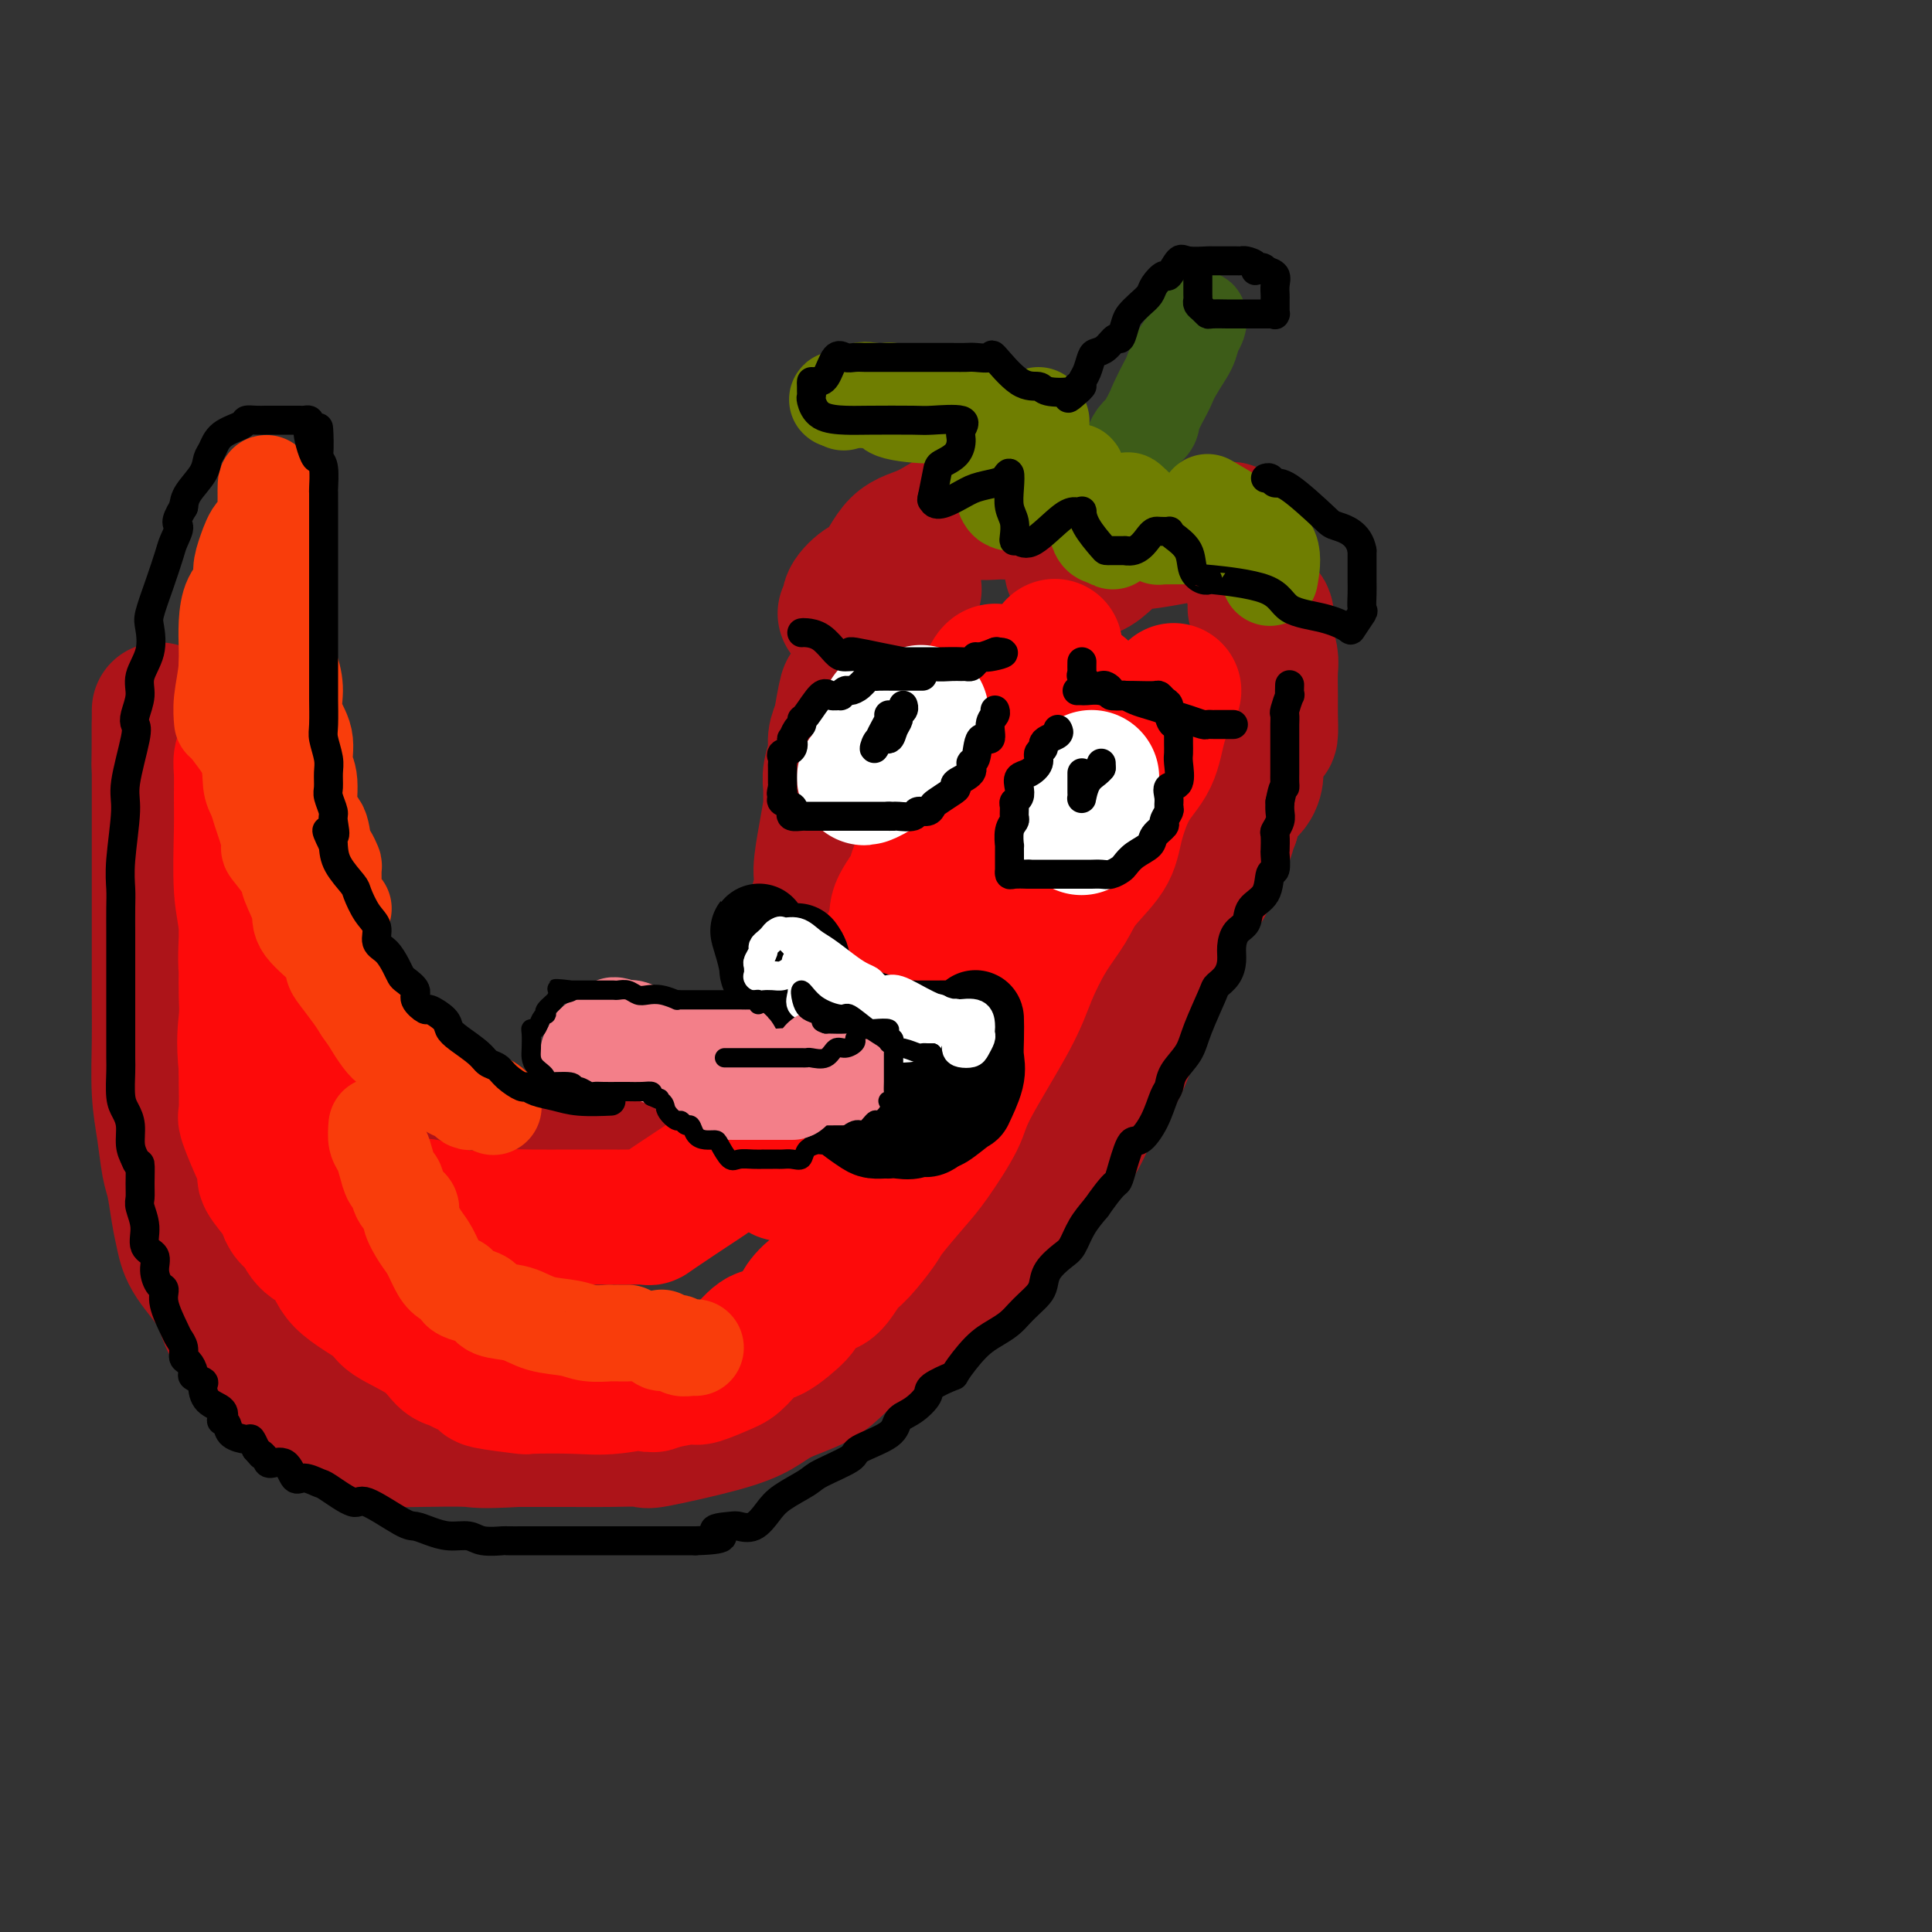 <svg viewBox='0 0 400 400' version='1.1' xmlns='http://www.w3.org/2000/svg' xmlns:xlink='http://www.w3.org/1999/xlink'><rect x="0" y="0" width="400" height="400" fill="#333333" stroke="none"/><g fill='none' stroke='rgb(173,20,25)' stroke-width='28' stroke-linecap='round' stroke-linejoin='round'><path d='M175,127c0.496,-0.283 0.991,-0.566 1,-1c0.009,-0.434 -0.469,-1.020 0,-2c0.469,-0.980 1.883,-2.355 3,-3c1.117,-0.645 1.935,-0.561 3,-2c1.065,-1.439 2.375,-4.400 4,-6c1.625,-1.600 3.563,-1.840 6,-3c2.437,-1.160 5.373,-3.239 7,-4c1.627,-0.761 1.944,-0.205 3,0c1.056,0.205 2.850,0.058 4,0c1.150,-0.058 1.657,-0.028 3,0c1.343,0.028 3.521,0.053 5,0c1.479,-0.053 2.260,-0.186 3,0c0.740,0.186 1.438,0.689 2,1c0.562,0.311 0.987,0.431 1,1c0.013,0.569 -0.386,1.589 0,3c0.386,1.411 1.556,3.215 2,4c0.444,0.785 0.160,0.551 0,1c-0.160,0.449 -0.197,1.583 0,2c0.197,0.417 0.628,0.119 1,0c0.372,-0.119 0.686,-0.060 1,0'/><path d='M224,118c2.417,1.040 4.960,-2.361 7,-4c2.040,-1.639 3.578,-1.514 7,-2c3.422,-0.486 8.728,-1.581 11,-2c2.272,-0.419 1.512,-0.163 2,0c0.488,0.163 2.226,0.232 3,0c0.774,-0.232 0.584,-0.766 1,0c0.416,0.766 1.436,2.831 2,4c0.564,1.169 0.671,1.441 1,2c0.329,0.559 0.880,1.405 1,2c0.120,0.595 -0.192,0.940 0,2c0.192,1.060 0.888,2.834 1,4c0.112,1.166 -0.358,1.723 0,2c0.358,0.277 1.546,0.274 2,1c0.454,0.726 0.174,2.182 0,3c-0.174,0.818 -0.243,0.997 0,2c0.243,1.003 0.798,2.830 1,4c0.202,1.170 0.052,1.682 0,3c-0.052,1.318 -0.008,3.443 0,5c0.008,1.557 -0.022,2.548 0,4c0.022,1.452 0.096,3.365 0,4c-0.096,0.635 -0.362,-0.007 -1,1c-0.638,1.007 -1.649,3.665 -2,5c-0.351,1.335 -0.043,1.348 0,2c0.043,0.652 -0.181,1.945 -1,3c-0.819,1.055 -2.234,1.873 -3,3c-0.766,1.127 -0.883,2.564 -1,4'/><path d='M255,170c-1.304,3.092 -0.564,1.822 -1,3c-0.436,1.178 -2.047,4.802 -3,7c-0.953,2.198 -1.246,2.968 -2,4c-0.754,1.032 -1.969,2.324 -3,4c-1.031,1.676 -1.879,3.734 -3,6c-1.121,2.266 -2.514,4.740 -4,8c-1.486,3.260 -3.063,7.307 -4,10c-0.937,2.693 -1.233,4.034 -2,6c-0.767,1.966 -2.004,4.557 -3,6c-0.996,1.443 -1.752,1.737 -3,4c-1.248,2.263 -2.990,6.494 -4,8c-1.010,1.506 -1.288,0.286 -2,1c-0.712,0.714 -1.857,3.361 -3,5c-1.143,1.639 -2.283,2.269 -4,4c-1.717,1.731 -4.009,4.562 -6,7c-1.991,2.438 -3.679,4.482 -6,7c-2.321,2.518 -5.275,5.509 -7,7c-1.725,1.491 -2.223,1.480 -4,3c-1.777,1.520 -4.835,4.570 -7,6c-2.165,1.430 -3.438,1.240 -5,2c-1.562,0.760 -3.413,2.471 -5,4c-1.587,1.529 -2.910,2.876 -5,4c-2.090,1.124 -4.947,2.024 -7,3c-2.053,0.976 -3.303,2.027 -5,3c-1.697,0.973 -3.842,1.868 -8,3c-4.158,1.132 -10.330,2.499 -13,3c-2.670,0.501 -1.839,0.134 -3,0c-1.161,-0.134 -4.312,-0.036 -7,0c-2.688,0.036 -4.911,0.010 -8,0c-3.089,-0.010 -7.045,-0.005 -11,0'/><path d='M107,298c-8.225,0.465 -7.788,0.128 -10,0c-2.212,-0.128 -7.074,-0.048 -10,0c-2.926,0.048 -3.917,0.062 -5,0c-1.083,-0.062 -2.259,-0.202 -3,0c-0.741,0.202 -1.046,0.746 -3,0c-1.954,-0.746 -5.556,-2.781 -7,-4c-1.444,-1.219 -0.730,-1.622 -2,-3c-1.270,-1.378 -4.525,-3.731 -6,-5c-1.475,-1.269 -1.169,-1.455 -2,-2c-0.831,-0.545 -2.800,-1.450 -5,-3c-2.200,-1.550 -4.631,-3.746 -6,-6c-1.369,-2.254 -1.676,-4.568 -3,-7c-1.324,-2.432 -3.664,-4.983 -5,-7c-1.336,-2.017 -1.667,-3.500 -2,-5c-0.333,-1.500 -0.667,-3.019 -1,-5c-0.333,-1.981 -0.664,-4.426 -1,-6c-0.336,-1.574 -0.679,-2.276 -1,-4c-0.321,-1.724 -0.622,-4.468 -1,-7c-0.378,-2.532 -0.833,-4.851 -1,-8c-0.167,-3.149 -0.045,-7.126 0,-10c0.045,-2.874 0.012,-4.645 0,-10c-0.012,-5.355 -0.003,-14.296 0,-18c0.003,-3.704 0.001,-2.172 0,-5c-0.001,-2.828 -0.000,-10.017 0,-15c0.000,-4.983 0.000,-7.761 0,-10c-0.000,-2.239 -0.000,-3.940 0,-5c0.000,-1.060 0.000,-1.478 0,-2c-0.000,-0.522 -0.000,-1.149 0,-1c0.000,0.149 0.000,1.075 0,2'/><path d='M33,152c0.009,-10.921 0.031,-1.224 0,3c-0.031,4.224 -0.116,2.973 0,4c0.116,1.027 0.431,4.330 1,7c0.569,2.670 1.391,4.707 2,7c0.609,2.293 1.003,4.842 2,7c0.997,2.158 2.596,3.925 4,6c1.404,2.075 2.614,4.458 3,6c0.386,1.542 -0.053,2.244 1,4c1.053,1.756 3.598,4.567 5,6c1.402,1.433 1.661,1.488 2,2c0.339,0.512 0.759,1.481 2,3c1.241,1.519 3.303,3.588 5,5c1.697,1.412 3.029,2.166 4,3c0.971,0.834 1.580,1.748 3,3c1.420,1.252 3.653,2.842 5,4c1.347,1.158 1.810,1.883 4,3c2.190,1.117 6.106,2.627 8,4c1.894,1.373 1.765,2.610 2,3c0.235,0.390 0.836,-0.067 2,0c1.164,0.067 2.893,0.659 4,1c1.107,0.341 1.592,0.431 3,1c1.408,0.569 3.738,1.617 6,2c2.262,0.383 4.454,0.103 8,0c3.546,-0.103 8.445,-0.028 12,0c3.555,0.028 5.765,0.007 8,0c2.235,-0.007 4.496,-0.002 6,0c1.504,0.002 2.252,0.001 3,0'/><path d='M138,236c6.134,-0.147 2.970,-0.516 3,-1c0.030,-0.484 3.254,-1.083 5,-2c1.746,-0.917 2.013,-2.153 3,-3c0.987,-0.847 2.695,-1.304 4,-2c1.305,-0.696 2.208,-1.630 3,-3c0.792,-1.370 1.474,-3.174 2,-4c0.526,-0.826 0.897,-0.673 2,-2c1.103,-1.327 2.937,-4.134 4,-6c1.063,-1.866 1.355,-2.791 2,-5c0.645,-2.209 1.645,-5.702 2,-7c0.355,-1.298 0.066,-0.402 0,-1c-0.066,-0.598 0.090,-2.689 0,-4c-0.090,-1.311 -0.427,-1.843 0,-4c0.427,-2.157 1.617,-5.939 2,-8c0.383,-2.061 -0.041,-2.400 0,-4c0.041,-1.600 0.546,-4.461 1,-7c0.454,-2.539 0.858,-4.756 1,-6c0.142,-1.244 0.023,-1.515 0,-2c-0.023,-0.485 0.049,-1.182 0,-2c-0.049,-0.818 -0.219,-1.755 0,-3c0.219,-1.245 0.828,-2.797 1,-4c0.172,-1.203 -0.094,-2.058 0,-3c0.094,-0.942 0.547,-1.971 1,-3'/><path d='M174,150c1.809,-10.708 1.330,-5.980 2,-6c0.670,-0.020 2.488,-4.790 4,-8c1.512,-3.210 2.717,-4.860 4,-7c1.283,-2.140 2.643,-4.769 3,-6c0.357,-1.231 -0.288,-1.062 0,-1c0.288,0.062 1.511,0.018 2,0c0.489,-0.018 0.245,-0.009 0,0'/></g>
<g fill='none' stroke='rgb(253,10,10)' stroke-width='28' stroke-linecap='round' stroke-linejoin='round'><path d='M243,143c-0.230,0.457 -0.461,0.915 -1,2c-0.539,1.085 -1.387,2.798 -2,5c-0.613,2.202 -0.990,4.892 -2,7c-1.010,2.108 -2.653,3.633 -4,6c-1.347,2.367 -2.397,5.575 -3,8c-0.603,2.425 -0.759,4.068 -2,6c-1.241,1.932 -3.566,4.153 -5,6c-1.434,1.847 -1.978,3.320 -3,5c-1.022,1.680 -2.522,3.568 -4,6c-1.478,2.432 -2.934,5.406 -4,8c-1.066,2.594 -1.742,4.806 -4,9c-2.258,4.194 -6.097,10.370 -8,14c-1.903,3.630 -1.869,4.713 -3,7c-1.131,2.287 -3.426,5.779 -5,8c-1.574,2.221 -2.427,3.173 -4,5c-1.573,1.827 -3.867,4.529 -5,6c-1.133,1.471 -1.107,1.712 -2,3c-0.893,1.288 -2.706,3.623 -4,5c-1.294,1.377 -2.069,1.794 -3,3c-0.931,1.206 -2.018,3.200 -3,4c-0.982,0.800 -1.861,0.407 -3,1c-1.139,0.593 -2.539,2.173 -3,3c-0.461,0.827 0.017,0.903 -1,2c-1.017,1.097 -3.530,3.216 -5,4c-1.470,0.784 -1.896,0.234 -3,1c-1.104,0.766 -2.887,2.849 -4,4c-1.113,1.151 -1.556,1.370 -3,2c-1.444,0.630 -3.889,1.670 -5,2c-1.111,0.330 -0.889,-0.048 -2,0c-1.111,0.048 -3.556,0.524 -6,1'/><path d='M137,286c-3.617,1.487 -1.158,0.203 -2,0c-0.842,-0.203 -4.984,0.674 -8,1c-3.016,0.326 -4.906,0.099 -8,0c-3.094,-0.099 -7.393,-0.072 -9,0c-1.607,0.072 -0.524,0.187 -2,0c-1.476,-0.187 -5.511,-0.678 -7,-1c-1.489,-0.322 -0.432,-0.476 -1,-1c-0.568,-0.524 -2.762,-1.418 -4,-2c-1.238,-0.582 -1.520,-0.853 -2,-1c-0.480,-0.147 -1.158,-0.169 -2,-1c-0.842,-0.831 -1.847,-2.470 -4,-4c-2.153,-1.530 -5.452,-2.951 -7,-4c-1.548,-1.049 -1.345,-1.727 -3,-3c-1.655,-1.273 -5.168,-3.142 -7,-5c-1.832,-1.858 -1.983,-3.706 -3,-5c-1.017,-1.294 -2.900,-2.035 -4,-3c-1.100,-0.965 -1.417,-2.153 -2,-3c-0.583,-0.847 -1.433,-1.351 -2,-2c-0.567,-0.649 -0.851,-1.442 -1,-2c-0.149,-0.558 -0.163,-0.882 -1,-2c-0.837,-1.118 -2.497,-3.030 -3,-4c-0.503,-0.970 0.153,-0.998 0,-2c-0.153,-1.002 -1.113,-2.978 -2,-5c-0.887,-2.022 -1.702,-4.088 -2,-5c-0.298,-0.912 -0.080,-0.669 0,-2c0.080,-1.331 0.023,-4.238 0,-6c-0.023,-1.762 -0.011,-2.381 0,-3'/><path d='M51,221c-0.619,-5.592 -0.166,-8.072 0,-10c0.166,-1.928 0.044,-3.303 0,-5c-0.044,-1.697 -0.012,-3.717 0,-6c0.012,-2.283 0.003,-4.829 0,-7c-0.003,-2.171 -0.001,-3.965 0,-6c0.001,-2.035 -0.000,-4.309 0,-7c0.000,-2.691 0.001,-5.798 0,-8c-0.001,-2.202 -0.004,-3.499 0,-6c0.004,-2.501 0.015,-6.208 0,-8c-0.015,-1.792 -0.057,-1.671 0,-2c0.057,-0.329 0.212,-1.109 0,-1c-0.212,0.109 -0.790,1.108 -1,2c-0.210,0.892 -0.052,1.676 0,3c0.052,1.324 -0.002,3.187 0,5c0.002,1.813 0.060,3.574 0,7c-0.060,3.426 -0.236,8.515 0,12c0.236,3.485 0.886,5.364 1,8c0.114,2.636 -0.307,6.027 0,9c0.307,2.973 1.341,5.527 2,8c0.659,2.473 0.941,4.866 2,7c1.059,2.134 2.893,4.011 4,6c1.107,1.989 1.487,4.091 2,6c0.513,1.909 1.158,3.625 2,5c0.842,1.375 1.881,2.409 3,3c1.119,0.591 2.320,0.740 3,1c0.680,0.260 0.840,0.630 1,1'/><path d='M70,238c1.494,1.288 1.730,2.008 2,3c0.270,0.992 0.575,2.257 1,3c0.425,0.743 0.970,0.963 2,1c1.030,0.037 2.544,-0.109 3,0c0.456,0.109 -0.147,0.472 0,1c0.147,0.528 1.045,1.221 2,2c0.955,0.779 1.967,1.645 3,2c1.033,0.355 2.089,0.200 3,0c0.911,-0.200 1.679,-0.446 3,0c1.321,0.446 3.195,1.584 6,2c2.805,0.416 6.539,0.112 9,0c2.461,-0.112 3.647,-0.030 6,0c2.353,0.030 5.871,0.008 8,0c2.129,-0.008 2.867,-0.000 4,0c1.133,0.000 2.660,-0.007 4,0c1.340,0.007 2.492,0.026 4,0c1.508,-0.026 3.372,-0.099 4,0c0.628,0.099 0.020,0.368 2,-1c1.980,-1.368 6.547,-4.375 9,-6c2.453,-1.625 2.790,-1.868 4,-3c1.210,-1.132 3.291,-3.151 5,-5c1.709,-1.849 3.045,-3.527 4,-5c0.955,-1.473 1.531,-2.743 3,-4c1.469,-1.257 3.833,-2.503 5,-4c1.167,-1.497 1.138,-3.247 2,-5c0.862,-1.753 2.617,-3.511 4,-5c1.383,-1.489 2.395,-2.711 3,-4c0.605,-1.289 0.802,-2.644 1,-4'/><path d='M176,206c2.153,-3.206 2.535,-2.222 4,-4c1.465,-1.778 4.012,-6.320 5,-9c0.988,-2.680 0.419,-3.499 1,-5c0.581,-1.501 2.314,-3.682 3,-5c0.686,-1.318 0.324,-1.771 1,-3c0.676,-1.229 2.390,-3.233 3,-5c0.610,-1.767 0.118,-3.298 0,-5c-0.118,-1.702 0.139,-3.576 1,-5c0.861,-1.424 2.325,-2.397 3,-3c0.675,-0.603 0.561,-0.837 1,-3c0.439,-2.163 1.431,-6.254 2,-8c0.569,-1.746 0.717,-1.147 1,-2c0.283,-0.853 0.703,-3.157 1,-4c0.297,-0.843 0.471,-0.225 1,-1c0.529,-0.775 1.412,-2.943 2,-4c0.588,-1.057 0.880,-1.003 1,-1c0.120,0.003 0.069,-0.044 0,0c-0.069,0.044 -0.157,0.180 0,1c0.157,0.820 0.557,2.323 1,3c0.443,0.677 0.927,0.528 1,1c0.073,0.472 -0.265,1.563 0,2c0.265,0.437 1.132,0.218 2,0'/><path d='M210,146c0.939,0.669 0.788,-0.660 1,-1c0.212,-0.340 0.789,0.309 3,0c2.211,-0.309 6.057,-1.575 8,-2c1.943,-0.425 1.982,-0.010 2,0c0.018,0.010 0.013,-0.384 0,0c-0.013,0.384 -0.035,1.546 0,3c0.035,1.454 0.127,3.199 0,4c-0.127,0.801 -0.471,0.657 -2,3c-1.529,2.343 -4.241,7.173 -6,10c-1.759,2.827 -2.564,3.651 -5,8c-2.436,4.349 -6.503,12.222 -9,17c-2.497,4.778 -3.425,6.461 -5,9c-1.575,2.539 -3.797,5.934 -6,9c-2.203,3.066 -4.386,5.803 -6,8c-1.614,2.197 -2.659,3.853 -4,6c-1.341,2.147 -2.978,4.786 -4,6c-1.022,1.214 -1.430,1.002 -2,2c-0.570,0.998 -1.301,3.204 -2,4c-0.699,0.796 -1.366,0.181 -2,1c-0.634,0.819 -1.233,3.073 -2,4c-0.767,0.927 -1.700,0.527 -2,1c-0.300,0.473 0.035,1.820 -1,3c-1.035,1.180 -3.438,2.194 -4,2c-0.562,-0.194 0.719,-1.597 2,-3'/><path d='M164,240c2.382,-2.438 7.336,-7.034 9,-8c1.664,-0.966 0.038,1.697 2,0c1.962,-1.697 7.513,-7.754 12,-12c4.487,-4.246 7.909,-6.682 11,-9c3.091,-2.318 5.850,-4.518 8,-7c2.150,-2.482 3.690,-5.245 5,-7c1.310,-1.755 2.388,-2.502 3,-4c0.612,-1.498 0.756,-3.748 1,-6c0.244,-2.252 0.587,-4.507 1,-6c0.413,-1.493 0.895,-2.225 1,-4c0.105,-1.775 -0.168,-4.594 0,-6c0.168,-1.406 0.777,-1.398 1,-3c0.223,-1.602 0.060,-4.815 0,-6c-0.060,-1.185 -0.016,-0.344 0,-1c0.016,-0.656 0.004,-2.810 0,-4c-0.004,-1.190 -0.001,-1.417 0,-2c0.001,-0.583 0.000,-1.522 0,-2c-0.000,-0.478 -0.000,-0.495 0,-1c0.000,-0.505 0.000,-1.497 0,-2c-0.000,-0.503 -0.000,-0.517 0,-1c0.000,-0.483 0.000,-1.434 0,-2c-0.000,-0.566 -0.000,-0.746 0,-1c0.000,-0.254 0.000,-0.583 0,-1c-0.000,-0.417 -0.000,-0.924 0,-1c0.000,-0.076 0.000,0.279 0,0c-0.000,-0.279 -0.000,-1.190 0,-2c0.000,-0.810 0.000,-1.517 0,-2c-0.000,-0.483 -0.000,-0.741 0,-1'/><path d='M218,139c0.667,-9.000 0.333,-4.500 0,0'/><path d='M215,140c0.453,-0.194 0.906,-0.388 0,0c-0.906,0.388 -3.171,1.358 -4,2c-0.829,0.642 -0.222,0.956 0,1c0.222,0.044 0.060,-0.180 0,0c-0.060,0.180 -0.017,0.766 0,1c0.017,0.234 0.009,0.117 0,0'/><path d='M209,144c0.000,0.417 0.000,0.833 0,1c0.000,0.167 0.000,0.083 0,0'/></g>
<g fill='none' stroke='rgb(255,255,255)' stroke-width='28' stroke-linecap='round' stroke-linejoin='round'><path d='M184,148c0.198,0.363 0.395,0.727 0,2c-0.395,1.273 -1.383,3.456 -2,5c-0.617,1.544 -0.863,2.449 -1,3c-0.137,0.551 -0.165,0.747 0,1c0.165,0.253 0.522,0.565 0,1c-0.522,0.435 -1.922,0.995 -2,1c-0.078,0.005 1.165,-0.545 2,-2c0.835,-1.455 1.263,-3.815 3,-6c1.737,-2.185 4.782,-4.196 6,-5c1.218,-0.804 0.609,-0.402 0,0'/><path d='M226,161c0.006,0.821 0.012,1.643 0,2c-0.012,0.357 -0.042,0.250 0,1c0.042,0.750 0.155,2.359 0,3c-0.155,0.641 -0.578,0.316 -1,1c-0.422,0.684 -0.844,2.376 -1,3c-0.156,0.624 -0.044,0.178 0,0c0.044,-0.178 0.022,-0.089 0,0'/><path d='M224,171c0.000,0.000 0.100,0.100 0.1,0.1'/></g>
<g fill='none' stroke='rgb(0,0,0)' stroke-width='20' stroke-linecap='round' stroke-linejoin='round'><path d='M165,197c0.450,0.636 0.900,1.273 1,2c0.100,0.727 -0.150,1.545 0,2c0.150,0.455 0.701,0.545 1,1c0.299,0.455 0.348,1.273 1,2c0.652,0.727 1.909,1.362 3,2c1.091,0.638 2.018,1.280 3,2c0.982,0.720 2.019,1.517 3,2c0.981,0.483 1.907,0.651 3,1c1.093,0.349 2.354,0.878 3,1c0.646,0.122 0.677,-0.163 1,0c0.323,0.163 0.936,0.776 2,1c1.064,0.224 2.578,0.060 3,0c0.422,-0.060 -0.247,-0.016 0,0c0.247,0.016 1.411,0.002 2,0c0.589,-0.002 0.603,0.007 2,0c1.397,-0.007 4.178,-0.028 5,0c0.822,0.028 -0.316,0.107 0,0c0.316,-0.107 2.087,-0.401 3,-1c0.913,-0.599 0.969,-1.505 1,-1c0.031,0.505 0.036,2.419 0,4c-0.036,1.581 -0.115,2.827 0,4c0.115,1.173 0.424,2.271 0,4c-0.424,1.729 -1.580,4.088 -2,5c-0.420,0.912 -0.102,0.379 -1,1c-0.898,0.621 -3.011,2.398 -4,3c-0.989,0.602 -0.854,0.029 -1,0c-0.146,-0.029 -0.573,0.485 -1,1'/><path d='M193,233c-1.764,1.486 -1.673,0.202 -2,0c-0.327,-0.202 -1.070,0.678 -2,1c-0.930,0.322 -2.045,0.087 -3,0c-0.955,-0.087 -1.748,-0.025 -2,0c-0.252,0.025 0.039,0.012 0,0c-0.039,-0.012 -0.408,-0.023 -1,0c-0.592,0.023 -1.408,0.079 -2,0c-0.592,-0.079 -0.960,-0.295 -2,-1c-1.040,-0.705 -2.752,-1.900 -4,-3c-1.248,-1.100 -2.032,-2.105 -3,-3c-0.968,-0.895 -2.119,-1.680 -3,-3c-0.881,-1.320 -1.492,-3.175 -2,-4c-0.508,-0.825 -0.913,-0.620 -1,-1c-0.087,-0.380 0.146,-1.345 0,-2c-0.146,-0.655 -0.669,-0.999 -1,-2c-0.331,-1.001 -0.471,-2.659 -1,-4c-0.529,-1.341 -1.448,-2.365 -2,-3c-0.552,-0.635 -0.737,-0.879 -1,-2c-0.263,-1.121 -0.606,-3.117 -1,-4c-0.394,-0.883 -0.840,-0.654 -1,-1c-0.160,-0.346 -0.032,-1.268 0,-2c0.032,-0.732 -0.030,-1.274 0,-2c0.030,-0.726 0.151,-1.636 0,-2c-0.151,-0.364 -0.576,-0.182 -1,0'/><path d='M158,195c-1.753,-4.493 -0.635,-1.226 0,1c0.635,2.226 0.786,3.413 1,4c0.214,0.587 0.490,0.576 1,1c0.510,0.424 1.254,1.283 2,2c0.746,0.717 1.494,1.290 2,2c0.506,0.710 0.772,1.556 1,2c0.228,0.444 0.419,0.487 1,1c0.581,0.513 1.551,1.496 2,2c0.449,0.504 0.377,0.530 1,1c0.623,0.470 1.941,1.384 3,2c1.059,0.616 1.860,0.936 3,1c1.140,0.064 2.621,-0.126 4,0c1.379,0.126 2.657,0.570 4,1c1.343,0.430 2.752,0.847 4,1c1.248,0.153 2.336,0.041 3,0c0.664,-0.041 0.904,-0.012 1,0c0.096,0.012 0.048,0.006 0,0'/><path d='M191,216c0.000,0.417 0.000,0.833 0,1c0.000,0.167 0.000,0.083 0,0'/></g>
<g fill='none' stroke='rgb(0,0,0)' stroke-width='6' stroke-linecap='round' stroke-linejoin='round'><path d='M166,131c0.163,-0.031 0.326,-0.062 1,0c0.674,0.062 1.858,0.217 3,1c1.142,0.783 2.242,2.196 3,3c0.758,0.804 1.172,1.000 2,1c0.828,-0.000 2.068,-0.196 3,0c0.932,0.196 1.556,0.785 2,1c0.444,0.215 0.709,0.058 1,0c0.291,-0.058 0.610,-0.015 1,0c0.390,0.015 0.851,0.004 1,0c0.149,-0.004 -0.015,-0.001 1,0c1.015,0.001 3.208,0.001 5,0c1.792,-0.001 3.184,-0.004 4,0c0.816,0.004 1.057,0.016 2,0c0.943,-0.016 2.590,-0.061 4,0c1.410,0.061 2.584,0.226 3,0c0.416,-0.226 0.073,-0.845 0,-1c-0.073,-0.155 0.125,0.154 1,0c0.875,-0.154 2.428,-0.772 3,-1c0.572,-0.228 0.163,-0.065 0,0c-0.163,0.065 -0.082,0.033 0,0'/><path d='M206,135c3.750,-0.071 0.623,0.751 -1,1c-1.623,0.249 -1.744,-0.077 -2,0c-0.256,0.077 -0.648,0.556 -1,1c-0.352,0.444 -0.665,0.852 -1,1c-0.335,0.148 -0.693,0.037 -1,0c-0.307,-0.037 -0.562,0.001 -1,0c-0.438,-0.001 -1.060,-0.043 -2,0c-0.940,0.043 -2.199,0.169 -4,0c-1.801,-0.169 -4.143,-0.634 -6,-1c-1.857,-0.366 -3.230,-0.634 -5,-1c-1.770,-0.366 -3.938,-0.829 -5,-1c-1.062,-0.171 -1.018,-0.049 -1,0c0.018,0.049 0.009,0.024 0,0'/><path d='M224,137c-0.012,0.716 -0.025,1.432 0,2c0.025,0.568 0.086,0.989 0,1c-0.086,0.011 -0.320,-0.386 0,0c0.320,0.386 1.194,1.557 2,2c0.806,0.443 1.543,0.157 2,0c0.457,-0.157 0.632,-0.187 1,0c0.368,0.187 0.927,0.589 1,1c0.073,0.411 -0.340,0.831 0,1c0.340,0.169 1.432,0.087 2,0c0.568,-0.087 0.613,-0.178 1,0c0.387,0.178 1.117,0.625 2,1c0.883,0.375 1.918,0.679 3,1c1.082,0.321 2.212,0.660 3,1c0.788,0.340 1.234,0.679 2,1c0.766,0.321 1.852,0.622 3,1c1.148,0.378 2.357,0.833 3,1c0.643,0.167 0.719,0.045 1,0c0.281,-0.045 0.766,-0.012 1,0c0.234,0.012 0.217,0.003 1,0c0.783,-0.003 2.367,-0.001 3,0c0.633,0.001 0.317,0.000 0,0'/><path d='M219,151c0.194,0.333 0.387,0.666 0,1c-0.387,0.334 -1.356,0.670 -2,1c-0.644,0.330 -0.963,0.656 -1,1c-0.037,0.344 0.207,0.707 0,1c-0.207,0.293 -0.865,0.515 -1,1c-0.135,0.485 0.252,1.233 0,2c-0.252,0.767 -1.143,1.554 -2,2c-0.857,0.446 -1.680,0.552 -2,1c-0.320,0.448 -0.139,1.237 0,2c0.139,0.763 0.234,1.499 0,2c-0.234,0.501 -0.799,0.765 -1,1c-0.201,0.235 -0.040,0.439 0,1c0.040,0.561 -0.042,1.479 0,2c0.042,0.521 0.207,0.644 0,1c-0.207,0.356 -0.788,0.945 -1,2c-0.212,1.055 -0.057,2.578 0,3c0.057,0.422 0.015,-0.256 0,0c-0.015,0.256 -0.005,1.445 0,2c0.005,0.555 0.003,0.474 0,1c-0.003,0.526 -0.006,1.657 0,2c0.006,0.343 0.022,-0.104 0,0c-0.022,0.104 -0.083,0.759 0,1c0.083,0.241 0.309,0.069 1,0c0.691,-0.069 1.845,-0.034 3,0'/><path d='M213,181c0.916,-0.000 1.206,-0.000 2,0c0.794,0.000 2.093,0.000 3,0c0.907,-0.000 1.423,-0.000 2,0c0.577,0.000 1.214,0.000 2,0c0.786,-0.000 1.719,-0.000 2,0c0.281,0.000 -0.091,0.001 0,0c0.091,-0.001 0.644,-0.003 1,0c0.356,0.003 0.515,0.013 1,0c0.485,-0.013 1.298,-0.048 2,0c0.702,0.048 1.295,0.179 2,0c0.705,-0.179 1.521,-0.666 2,-1c0.479,-0.334 0.619,-0.513 1,-1c0.381,-0.487 1.001,-1.281 2,-2c0.999,-0.719 2.377,-1.362 3,-2c0.623,-0.638 0.493,-1.269 1,-2c0.507,-0.731 1.653,-1.560 2,-2c0.347,-0.440 -0.105,-0.489 0,-1c0.105,-0.511 0.768,-1.482 1,-2c0.232,-0.518 0.034,-0.583 0,-1c-0.034,-0.417 0.096,-1.185 0,-2c-0.096,-0.815 -0.418,-1.675 0,-2c0.418,-0.325 1.576,-0.114 2,-1c0.424,-0.886 0.114,-2.867 0,-4c-0.114,-1.133 -0.030,-1.417 0,-2c0.030,-0.583 0.008,-1.466 0,-2c-0.008,-0.534 -0.002,-0.721 0,-1c0.002,-0.279 0.001,-0.651 0,-1c-0.001,-0.349 -0.000,-0.674 0,-1'/><path d='M244,151c-0.162,-1.836 -0.569,-0.927 -1,-1c-0.431,-0.073 -0.888,-1.130 -1,-2c-0.112,-0.870 0.119,-1.554 0,-2c-0.119,-0.446 -0.588,-0.656 -1,-1c-0.412,-0.344 -0.767,-0.823 -1,-1c-0.233,-0.177 -0.344,-0.051 -1,0c-0.656,0.051 -1.857,0.028 -3,0c-1.143,-0.028 -2.228,-0.060 -3,0c-0.772,0.060 -1.230,0.212 -2,0c-0.770,-0.212 -1.853,-0.789 -3,-1c-1.147,-0.211 -2.359,-0.057 -3,0c-0.641,0.057 -0.711,0.015 -1,0c-0.289,-0.015 -0.797,-0.004 -1,0c-0.203,0.004 -0.102,0.002 0,0'/><path d='M191,140c-0.121,0.000 -0.242,0.001 -1,0c-0.758,-0.001 -2.153,-0.002 -3,0c-0.847,0.002 -1.147,0.007 -2,0c-0.853,-0.007 -2.260,-0.026 -3,0c-0.740,0.026 -0.814,0.097 -1,0c-0.186,-0.097 -0.485,-0.362 -1,0c-0.515,0.362 -1.247,1.351 -2,2c-0.753,0.649 -1.529,0.960 -2,1c-0.471,0.040 -0.639,-0.189 -1,0c-0.361,0.189 -0.916,0.797 -1,1c-0.084,0.203 0.303,0.001 0,0c-0.303,-0.001 -1.296,0.199 -2,0c-0.704,-0.199 -1.120,-0.798 -2,0c-0.880,0.798 -2.225,2.992 -3,4c-0.775,1.008 -0.979,0.828 -1,1c-0.021,0.172 0.140,0.694 0,1c-0.140,0.306 -0.581,0.397 -1,1c-0.419,0.603 -0.816,1.720 -1,2c-0.184,0.280 -0.154,-0.275 0,0c0.154,0.275 0.434,1.381 0,2c-0.434,0.619 -1.580,0.752 -2,1c-0.420,0.248 -0.112,0.612 0,1c0.112,0.388 0.030,0.800 0,1c-0.030,0.200 -0.008,0.188 0,1c0.008,0.812 0.002,2.449 0,3c-0.002,0.551 -0.001,0.014 0,0c0.001,-0.014 0.000,0.493 0,1'/><path d='M162,163c-0.473,2.035 -0.154,1.122 0,1c0.154,-0.122 0.145,0.545 0,1c-0.145,0.455 -0.424,0.696 0,1c0.424,0.304 1.552,0.670 2,1c0.448,0.330 0.217,0.624 0,1c-0.217,0.376 -0.419,0.833 0,1c0.419,0.167 1.460,0.045 2,0c0.540,-0.045 0.578,-0.012 1,0c0.422,0.012 1.226,0.003 2,0c0.774,-0.003 1.517,-0.001 2,0c0.483,0.001 0.706,0.000 1,0c0.294,-0.000 0.660,-0.000 1,0c0.340,0.000 0.655,0.000 1,0c0.345,-0.000 0.722,-0.000 1,0c0.278,0.000 0.459,0.000 1,0c0.541,-0.000 1.443,-0.000 2,0c0.557,0.000 0.768,0.000 1,0c0.232,-0.000 0.486,-0.000 1,0c0.514,0.000 1.290,0.000 2,0c0.710,-0.000 1.355,-0.000 2,0'/><path d='M184,169c2.573,-0.001 0.506,-0.004 0,0c-0.506,0.004 0.551,0.016 1,0c0.449,-0.016 0.292,-0.060 1,0c0.708,0.060 2.282,0.224 3,0c0.718,-0.224 0.581,-0.837 1,-1c0.419,-0.163 1.395,0.125 2,0c0.605,-0.125 0.838,-0.663 1,-1c0.162,-0.337 0.251,-0.474 1,-1c0.749,-0.526 2.158,-1.441 3,-2c0.842,-0.559 1.119,-0.762 1,-1c-0.119,-0.238 -0.633,-0.510 0,-1c0.633,-0.490 2.412,-1.197 3,-2c0.588,-0.803 -0.015,-1.703 0,-2c0.015,-0.297 0.649,0.009 1,-1c0.351,-1.009 0.420,-3.332 1,-4c0.580,-0.668 1.672,0.318 2,0c0.328,-0.318 -0.108,-1.941 0,-3c0.108,-1.059 0.760,-1.554 1,-2c0.240,-0.446 0.069,-0.842 0,-1c-0.069,-0.158 -0.034,-0.079 0,0'/><path d='M184,148c0.092,0.236 0.184,0.472 0,1c-0.184,0.528 -0.645,1.348 -1,2c-0.355,0.652 -0.604,1.136 -1,2c-0.396,0.864 -0.939,2.109 -1,2c-0.061,-0.109 0.361,-1.573 1,-2c0.639,-0.427 1.496,0.184 2,0c0.504,-0.184 0.657,-1.163 1,-2c0.343,-0.837 0.876,-1.531 1,-2c0.124,-0.469 -0.163,-0.713 0,-1c0.163,-0.287 0.775,-0.616 1,-1c0.225,-0.384 0.064,-0.824 0,-1c-0.064,-0.176 -0.032,-0.088 0,0'/><path d='M224,160c-0.000,0.756 -0.001,1.511 0,2c0.001,0.489 0.002,0.710 0,1c-0.002,0.290 -0.008,0.649 0,1c0.008,0.351 0.030,0.693 0,1c-0.030,0.307 -0.113,0.580 0,0c0.113,-0.580 0.422,-2.011 1,-3c0.578,-0.989 1.425,-1.535 2,-2c0.575,-0.465 0.879,-0.847 1,-1c0.121,-0.153 0.061,-0.076 0,0'/><path d='M228,158c0.000,0.417 0.000,0.833 0,1c0.000,0.167 0.000,0.083 0,0'/></g>
<g fill='none' stroke='rgb(255,255,255)' stroke-width='6' stroke-linecap='round' stroke-linejoin='round'><path d='M162,193c0.089,0.024 0.177,0.048 0,0c-0.177,-0.048 -0.621,-0.169 -1,0c-0.379,0.169 -0.694,0.627 -1,1c-0.306,0.373 -0.604,0.662 -1,1c-0.396,0.338 -0.890,0.725 -1,1c-0.110,0.275 0.166,0.438 0,1c-0.166,0.562 -0.772,1.524 -1,2c-0.228,0.476 -0.077,0.467 0,1c0.077,0.533 0.079,1.607 0,2c-0.079,0.393 -0.239,0.106 0,0c0.239,-0.106 0.879,-0.032 1,0c0.121,0.032 -0.275,0.020 0,0c0.275,-0.020 1.223,-0.048 2,0c0.777,0.048 1.385,0.173 2,0c0.615,-0.173 1.237,-0.644 2,-1c0.763,-0.356 1.667,-0.596 2,-1c0.333,-0.404 0.095,-0.973 0,-1c-0.095,-0.027 -0.048,0.486 0,1'/><path d='M166,200c1.395,0.047 0.381,1.164 0,2c-0.381,0.836 -0.131,1.391 0,2c0.131,0.609 0.142,1.272 0,2c-0.142,0.728 -0.437,1.519 0,2c0.437,0.481 1.607,0.651 2,1c0.393,0.349 0.008,0.878 0,1c-0.008,0.122 0.359,-0.162 1,0c0.641,0.162 1.554,0.772 2,1c0.446,0.228 0.425,0.076 1,0c0.575,-0.076 1.748,-0.074 3,0c1.252,0.074 2.584,0.222 4,0c1.416,-0.222 2.915,-0.813 4,-1c1.085,-0.187 1.755,0.030 2,0c0.245,-0.030 0.065,-0.306 0,-1c-0.065,-0.694 -0.016,-1.804 0,-2c0.016,-0.196 -0.001,0.522 0,1c0.001,0.478 0.021,0.716 0,1c-0.021,0.284 -0.083,0.615 0,1c0.083,0.385 0.309,0.824 1,1c0.691,0.176 1.845,0.088 3,0'/><path d='M189,211c0.677,0.671 0.370,0.347 1,0c0.630,-0.347 2.197,-0.718 3,-1c0.803,-0.282 0.842,-0.475 1,0c0.158,0.475 0.434,1.620 1,2c0.566,0.380 1.422,-0.003 2,0c0.578,0.003 0.880,0.391 1,0c0.120,-0.391 0.059,-1.563 0,-2c-0.059,-0.437 -0.117,-0.141 -1,0c-0.883,0.141 -2.592,0.126 -4,0c-1.408,-0.126 -2.516,-0.362 -4,-1c-1.484,-0.638 -3.346,-1.676 -5,-2c-1.654,-0.324 -3.101,0.068 -4,0c-0.899,-0.068 -1.249,-0.596 -2,-1c-0.751,-0.404 -1.902,-0.686 -3,-1c-1.098,-0.314 -2.142,-0.662 -3,-1c-0.858,-0.338 -1.531,-0.668 -2,-1c-0.469,-0.332 -0.735,-0.666 -1,-1'/><path d='M169,202c-4.874,-1.785 -2.560,-1.247 -2,-1c0.560,0.247 -0.633,0.205 -1,0c-0.367,-0.205 0.091,-0.571 0,-1c-0.091,-0.429 -0.730,-0.921 -1,-1c-0.270,-0.079 -0.171,0.256 0,1c0.171,0.744 0.413,1.898 1,3c0.587,1.102 1.518,2.152 3,3c1.482,0.848 3.514,1.495 5,2c1.486,0.505 2.426,0.868 3,1c0.574,0.132 0.784,0.033 1,0c0.216,-0.033 0.440,0.001 1,0c0.560,-0.001 1.456,-0.035 2,0c0.544,0.035 0.734,0.140 1,0c0.266,-0.140 0.607,-0.526 1,-1c0.393,-0.474 0.837,-1.036 1,-1c0.163,0.036 0.044,0.669 0,1c-0.044,0.331 -0.012,0.358 0,1c0.012,0.642 0.003,1.898 0,3c-0.003,1.102 -0.002,2.051 0,3'/><path d='M184,215c-0.009,1.403 -0.033,0.911 0,1c0.033,0.089 0.121,0.760 0,1c-0.121,0.240 -0.451,0.051 0,0c0.451,-0.051 1.684,0.037 3,0c1.316,-0.037 2.716,-0.199 4,-1c1.284,-0.801 2.453,-2.241 3,-3c0.547,-0.759 0.472,-0.838 1,-1c0.528,-0.162 1.660,-0.408 2,0c0.340,0.408 -0.112,1.469 0,2c0.112,0.531 0.789,0.533 1,1c0.211,0.467 -0.045,1.400 0,2c0.045,0.600 0.390,0.865 1,1c0.610,0.135 1.484,0.138 2,0c0.516,-0.138 0.674,-0.417 1,-1c0.326,-0.583 0.819,-1.470 1,-2c0.181,-0.530 0.051,-0.703 0,-1c-0.051,-0.297 -0.024,-0.719 0,-1c0.024,-0.281 0.045,-0.422 0,-1c-0.045,-0.578 -0.156,-1.594 -1,-2c-0.844,-0.406 -2.422,-0.203 -4,0'/><path d='M198,210c-1.654,-0.268 -3.791,-0.936 -6,-2c-2.209,-1.064 -4.492,-2.522 -6,-3c-1.508,-0.478 -2.240,0.025 -3,0c-0.760,-0.025 -1.547,-0.577 -2,-1c-0.453,-0.423 -0.571,-0.718 -1,-1c-0.429,-0.282 -1.167,-0.553 -2,-1c-0.833,-0.447 -1.761,-1.072 -3,-2c-1.239,-0.928 -2.790,-2.161 -4,-3c-1.210,-0.839 -2.079,-1.286 -3,-2c-0.921,-0.714 -1.895,-1.695 -3,-2c-1.105,-0.305 -2.341,0.066 -3,0c-0.659,-0.066 -0.740,-0.570 0,0c0.740,0.570 2.300,2.214 3,3c0.700,0.786 0.540,0.714 1,1c0.460,0.286 1.540,0.930 3,2c1.460,1.070 3.298,2.565 4,3c0.702,0.435 0.266,-0.191 1,0c0.734,0.191 2.638,1.197 4,2c1.362,0.803 2.181,1.401 3,2'/><path d='M181,206c3.078,1.962 1.272,0.368 1,0c-0.272,-0.368 0.988,0.490 2,1c1.012,0.510 1.774,0.673 3,1c1.226,0.327 2.916,0.820 4,1c1.084,0.180 1.561,0.049 2,0c0.439,-0.049 0.840,-0.014 1,0c0.160,0.014 0.080,0.007 0,0'/><path d='M194,209c0.000,0.000 0.100,0.100 0.1,0.1'/><path d='M194,209c0.222,-0.244 0.444,-0.489 0,1c-0.444,1.489 -1.556,4.711 -2,6c-0.444,1.289 -0.222,0.644 0,0'/></g>
<g fill='none' stroke='rgb(243,127,137)' stroke-width='20' stroke-linecap='round' stroke-linejoin='round'><path d='M164,226c-0.504,-0.000 -1.007,-0.000 -2,0c-0.993,0.000 -2.474,0.001 -4,0c-1.526,-0.001 -3.095,-0.003 -4,0c-0.905,0.003 -1.145,0.011 -2,0c-0.855,-0.011 -2.323,-0.040 -3,0c-0.677,0.040 -0.561,0.148 -1,0c-0.439,-0.148 -1.434,-0.554 -2,-1c-0.566,-0.446 -0.705,-0.933 -1,-1c-0.295,-0.067 -0.746,0.285 -1,0c-0.254,-0.285 -0.310,-1.207 -1,-2c-0.690,-0.793 -2.014,-1.455 -3,-2c-0.986,-0.545 -1.634,-0.972 -2,-1c-0.366,-0.028 -0.448,0.344 -1,0c-0.552,-0.344 -1.572,-1.402 -2,-2c-0.428,-0.598 -0.264,-0.735 0,-1c0.264,-0.265 0.627,-0.659 0,-1c-0.627,-0.341 -2.246,-0.630 -3,-1c-0.754,-0.370 -0.644,-0.820 -1,-1c-0.356,-0.180 -1.178,-0.090 -2,0'/><path d='M129,213c-3.072,-1.678 -2.252,0.128 -2,1c0.252,0.872 -0.063,0.809 -1,1c-0.937,0.191 -2.495,0.636 -3,1c-0.505,0.364 0.044,0.647 0,1c-0.044,0.353 -0.682,0.774 -1,1c-0.318,0.226 -0.316,0.255 1,0c1.316,-0.255 3.945,-0.794 6,-1c2.055,-0.206 3.536,-0.078 6,0c2.464,0.078 5.912,0.105 9,0c3.088,-0.105 5.816,-0.343 7,0c1.184,0.343 0.822,1.267 1,2c0.178,0.733 0.894,1.274 1,2c0.106,0.726 -0.398,1.636 0,2c0.398,0.364 1.699,0.182 3,0'/><path d='M156,223c1.687,0.928 3.405,0.249 5,0c1.595,-0.249 3.067,-0.067 5,0c1.933,0.067 4.328,0.018 6,0c1.672,-0.018 2.621,-0.005 3,0c0.379,0.005 0.190,0.003 0,0'/><path d='M170,219c0.000,0.000 0.100,0.100 0.1,0.1'/></g>
<g fill='none' stroke='rgb(0,0,0)' stroke-width='4' stroke-linecap='round' stroke-linejoin='round'><path d='M177,215c0.176,0.293 0.352,0.586 0,1c-0.352,0.414 -1.232,0.948 -2,1c-0.768,0.052 -1.424,-0.378 -2,0c-0.576,0.378 -1.072,1.565 -2,2c-0.928,0.435 -2.289,0.116 -3,0c-0.711,-0.116 -0.771,-0.031 -1,0c-0.229,0.031 -0.626,0.008 -1,0c-0.374,-0.008 -0.726,-0.002 -1,0c-0.274,0.002 -0.472,0.001 -1,0c-0.528,-0.001 -1.388,-0.000 -2,0c-0.612,0.000 -0.977,0.000 -2,0c-1.023,-0.000 -2.705,-0.000 -4,0c-1.295,0.000 -2.203,0.000 -3,0c-0.797,-0.000 -1.484,-0.000 -2,0c-0.516,0.000 -0.862,0.000 -1,0c-0.138,-0.000 -0.069,-0.000 0,0'/><path d='M157,208c0.019,-0.423 0.038,-0.845 0,-1c-0.038,-0.155 -0.134,-0.041 -1,0c-0.866,0.041 -2.501,0.011 -3,0c-0.499,-0.011 0.140,-0.003 0,0c-0.140,0.003 -1.059,0.001 -2,0c-0.941,-0.001 -1.905,-0.000 -3,0c-1.095,0.000 -2.322,-0.000 -3,0c-0.678,0.000 -0.806,0.001 -1,0c-0.194,-0.001 -0.453,-0.004 -1,0c-0.547,0.004 -1.382,0.015 -2,0c-0.618,-0.015 -1.019,-0.056 -1,0c0.019,0.056 0.458,0.207 0,0c-0.458,-0.207 -1.814,-0.774 -3,-1c-1.186,-0.226 -2.201,-0.113 -3,0c-0.799,0.113 -1.381,0.226 -2,0c-0.619,-0.226 -1.275,-0.793 -2,-1c-0.725,-0.207 -1.521,-0.056 -2,0c-0.479,0.056 -0.643,0.015 -1,0c-0.357,-0.015 -0.907,-0.004 -1,0c-0.093,0.004 0.270,0.001 0,0c-0.270,-0.001 -1.172,-0.000 -2,0c-0.828,0.000 -1.583,0.000 -2,0c-0.417,-0.000 -0.497,-0.000 -1,0c-0.503,0.000 -1.429,0.000 -2,0c-0.571,-0.000 -0.785,-0.000 -1,0'/><path d='M118,205c-5.920,-0.516 -1.218,-0.306 0,0c1.218,0.306 -1.046,0.708 -2,1c-0.954,0.292 -0.598,0.472 -1,1c-0.402,0.528 -1.560,1.403 -2,2c-0.440,0.597 -0.160,0.916 0,1c0.160,0.084 0.201,-0.067 0,0c-0.201,0.067 -0.642,0.353 -1,1c-0.358,0.647 -0.632,1.654 -1,2c-0.368,0.346 -0.829,0.032 -1,0c-0.171,-0.032 -0.051,0.218 0,1c0.051,0.782 0.033,2.094 0,3c-0.033,0.906 -0.082,1.404 0,2c0.082,0.596 0.295,1.288 1,2c0.705,0.712 1.904,1.444 2,2c0.096,0.556 -0.910,0.937 0,1c0.910,0.063 3.735,-0.193 5,0c1.265,0.193 0.971,0.836 1,1c0.029,0.164 0.382,-0.152 1,0c0.618,0.152 1.501,0.773 2,1c0.499,0.227 0.612,0.061 1,0c0.388,-0.061 1.050,-0.017 2,0c0.950,0.017 2.188,0.007 3,0c0.812,-0.007 1.197,-0.012 2,0c0.803,0.012 2.024,0.042 3,0c0.976,-0.042 1.707,-0.155 2,0c0.293,0.155 0.146,0.577 0,1'/><path d='M135,227c3.600,0.891 0.600,0.118 0,0c-0.600,-0.118 1.201,0.417 2,1c0.799,0.583 0.595,1.212 1,2c0.405,0.788 1.417,1.734 2,2c0.583,0.266 0.736,-0.149 1,0c0.264,0.149 0.638,0.863 1,1c0.362,0.137 0.712,-0.302 1,0c0.288,0.302 0.514,1.346 1,2c0.486,0.654 1.231,0.918 2,1c0.769,0.082 1.560,-0.016 2,0c0.440,0.016 0.529,0.148 1,1c0.471,0.852 1.326,2.424 2,3c0.674,0.576 1.168,0.154 2,0c0.832,-0.154 2.002,-0.041 3,0c0.998,0.041 1.825,0.011 2,0c0.175,-0.011 -0.301,-0.003 0,0c0.301,0.003 1.380,0.003 2,0c0.620,-0.003 0.781,-0.007 1,0c0.219,0.007 0.497,0.026 1,0c0.503,-0.026 1.231,-0.098 2,0c0.769,0.098 1.579,0.367 2,0c0.421,-0.367 0.453,-1.369 1,-2c0.547,-0.631 1.611,-0.891 2,-1c0.389,-0.109 0.105,-0.068 1,0c0.895,0.068 2.970,0.162 4,0c1.030,-0.162 1.015,-0.581 1,-1'/><path d='M175,236c3.616,-0.488 0.655,0.291 0,0c-0.655,-0.291 0.995,-1.653 2,-2c1.005,-0.347 1.366,0.320 2,0c0.634,-0.320 1.542,-1.626 2,-2c0.458,-0.374 0.466,0.184 1,0c0.534,-0.184 1.593,-1.110 2,-2c0.407,-0.890 0.162,-1.746 0,-2c-0.162,-0.254 -0.239,0.093 0,0c0.239,-0.093 0.796,-0.626 1,-1c0.204,-0.374 0.055,-0.590 0,-1c-0.055,-0.410 -0.015,-1.013 0,-2c0.015,-0.987 0.004,-2.359 0,-3c-0.004,-0.641 0.000,-0.553 0,-1c-0.000,-0.447 -0.004,-1.429 0,-2c0.004,-0.571 0.018,-0.731 0,-1c-0.018,-0.269 -0.066,-0.647 0,-1c0.066,-0.353 0.245,-0.682 0,-1c-0.245,-0.318 -0.916,-0.625 -1,-1c-0.084,-0.375 0.418,-0.818 0,-1c-0.418,-0.182 -1.754,-0.101 -3,0c-1.246,0.101 -2.400,0.223 -3,0c-0.600,-0.223 -0.645,-0.792 -1,-1c-0.355,-0.208 -1.019,-0.056 -2,0c-0.981,0.056 -2.280,0.016 -3,0c-0.720,-0.016 -0.860,-0.008 -1,0'/><path d='M171,212c-2.073,-0.641 -0.256,-0.742 0,-1c0.256,-0.258 -1.049,-0.673 -2,-1c-0.951,-0.327 -1.547,-0.567 -2,-1c-0.453,-0.433 -0.762,-1.061 -1,-2c-0.238,-0.939 -0.405,-2.189 0,-2c0.405,0.189 1.383,1.819 3,3c1.617,1.181 3.873,1.914 5,2c1.127,0.086 1.125,-0.474 2,0c0.875,0.474 2.626,1.983 4,3c1.374,1.017 2.370,1.543 3,2c0.630,0.457 0.894,0.845 1,1c0.106,0.155 0.053,0.078 0,0'/><path d='M184,216c2.935,1.635 1.273,1.223 1,1c-0.273,-0.223 0.845,-0.256 2,0c1.155,0.256 2.348,0.801 3,1c0.652,0.199 0.762,0.053 1,0c0.238,-0.053 0.602,-0.014 1,0c0.398,0.014 0.828,0.004 1,0c0.172,-0.004 0.086,-0.002 0,0'/><path d='M193,218c0.000,0.000 0.100,0.100 0.1,0.1'/><path d='M193,218c0.000,0.000 0.000,0.000 0,0c0.000,0.000 0.000,0.000 0,0'/></g>
<g fill='none' stroke='rgb(61,92,24)' stroke-width='20' stroke-linecap='round' stroke-linejoin='round'><path d='M238,88c0.048,-0.521 0.095,-1.042 0,-1c-0.095,0.042 -0.334,0.646 0,0c0.334,-0.646 1.241,-2.542 2,-4c0.759,-1.458 1.370,-2.480 2,-4c0.630,-1.520 1.280,-3.540 2,-5c0.720,-1.460 1.510,-2.362 2,-3c0.490,-0.638 0.679,-1.014 1,-2c0.321,-0.986 0.772,-2.582 1,-3c0.228,-0.418 0.232,0.343 0,1c-0.232,0.657 -0.700,1.211 -1,2c-0.300,0.789 -0.431,1.813 -1,3c-0.569,1.187 -1.577,2.539 -3,5c-1.423,2.461 -3.260,6.033 -4,8c-0.740,1.967 -0.382,2.331 -1,3c-0.618,0.669 -2.211,1.643 -3,3c-0.789,1.357 -0.776,3.096 -1,4c-0.224,0.904 -0.687,0.974 -1,1c-0.313,0.026 -0.476,0.007 -1,1c-0.524,0.993 -1.410,2.998 -2,4c-0.590,1.002 -0.883,1.001 -1,1c-0.117,-0.001 -0.059,-0.000 0,0'/></g>
<g fill='none' stroke='rgb(111,126,1)' stroke-width='20' stroke-linecap='round' stroke-linejoin='round'><path d='M215,86c-0.166,0.394 -0.333,0.788 0,1c0.333,0.212 1.165,0.242 0,0c-1.165,-0.242 -4.326,-0.758 -7,-1c-2.674,-0.242 -4.861,-0.212 -7,-1c-2.139,-0.788 -4.231,-2.393 -6,-3c-1.769,-0.607 -3.215,-0.215 -5,0c-1.785,0.215 -3.908,0.252 -5,0c-1.092,-0.252 -1.151,-0.792 -1,-1c0.151,-0.208 0.513,-0.083 0,0c-0.513,0.083 -1.900,0.125 -3,0c-1.100,-0.125 -1.911,-0.418 -3,0c-1.089,0.418 -2.454,1.548 -3,2c-0.546,0.452 -0.273,0.226 0,0'/><path d='M175,83c-4.960,-0.568 2.639,-0.488 6,0c3.361,0.488 2.484,1.385 4,2c1.516,0.615 5.425,0.948 8,1c2.575,0.052 3.815,-0.179 5,0c1.185,0.179 2.314,0.767 3,1c0.686,0.233 0.929,0.112 1,0c0.071,-0.112 -0.031,-0.216 0,0c0.031,0.216 0.194,0.751 1,3c0.806,2.249 2.256,6.211 3,8c0.744,1.789 0.782,1.405 1,2c0.218,0.595 0.615,2.169 1,3c0.385,0.831 0.758,0.919 1,1c0.242,0.081 0.351,0.154 1,0c0.649,-0.154 1.836,-0.535 3,-1c1.164,-0.465 2.304,-1.013 4,-2c1.696,-0.987 3.946,-2.413 5,-3c1.054,-0.587 0.912,-0.336 1,0c0.088,0.336 0.408,0.756 1,2c0.592,1.244 1.458,3.313 2,5c0.542,1.687 0.761,2.993 1,4c0.239,1.007 0.497,1.716 1,2c0.503,0.284 1.252,0.142 2,0'/><path d='M230,111c1.055,2.056 -0.307,0.697 0,-1c0.307,-1.697 2.283,-3.733 3,-5c0.717,-1.267 0.174,-1.765 1,-1c0.826,0.765 3.020,2.793 4,4c0.980,1.207 0.745,1.591 1,2c0.255,0.409 1.000,0.842 1,1c-0.000,0.158 -0.746,0.042 1,0c1.746,-0.042 5.983,-0.011 9,0c3.017,0.011 4.812,0.003 6,0c1.188,-0.003 1.768,-0.001 2,0c0.232,0.001 0.116,0.000 0,0'/><path d='M250,104c1.834,1.064 3.668,2.128 5,3c1.332,0.872 2.161,1.553 3,2c0.839,0.447 1.687,0.659 2,1c0.313,0.341 0.089,0.812 0,1c-0.089,0.188 -0.045,0.094 0,0'/><path d='M260,111c-0.339,0.345 -0.679,0.690 0,1c0.679,0.310 2.375,0.583 3,2c0.625,1.417 0.179,3.976 0,5c-0.179,1.024 -0.089,0.512 0,0'/></g>
<g fill='none' stroke='rgb(249,61,11)' stroke-width='20' stroke-linecap='round' stroke-linejoin='round'><path d='M71,188c0.083,0.091 0.166,0.182 0,0c-0.166,-0.182 -0.579,-0.635 -1,-1c-0.421,-0.365 -0.848,-0.640 -1,-1c-0.152,-0.360 -0.030,-0.804 0,-2c0.030,-1.196 -0.032,-3.144 0,-4c0.032,-0.856 0.158,-0.619 0,-1c-0.158,-0.381 -0.602,-1.379 -1,-2c-0.398,-0.621 -0.752,-0.863 -1,-2c-0.248,-1.137 -0.390,-3.167 -1,-4c-0.610,-0.833 -1.688,-0.469 -2,-2c-0.312,-1.531 0.141,-4.957 0,-7c-0.141,-2.043 -0.877,-2.701 -1,-4c-0.123,-1.299 0.366,-3.238 0,-5c-0.366,-1.762 -1.587,-3.347 -2,-5c-0.413,-1.653 -0.020,-3.375 0,-5c0.020,-1.625 -0.334,-3.153 -1,-5c-0.666,-1.847 -1.642,-4.013 -2,-6c-0.358,-1.987 -0.096,-3.796 0,-5c0.096,-1.204 0.025,-1.803 0,-3c-0.025,-1.197 -0.005,-2.994 0,-5c0.005,-2.006 -0.004,-4.223 0,-6c0.004,-1.777 0.022,-3.116 0,-4c-0.022,-0.884 -0.083,-1.315 0,-2c0.083,-0.685 0.309,-1.624 0,-2c-0.309,-0.376 -1.155,-0.188 -2,0'/><path d='M56,105c-1.370,-9.867 -0.796,-2.533 -1,1c-0.204,3.533 -1.185,3.266 -2,4c-0.815,0.734 -1.462,2.470 -2,4c-0.538,1.530 -0.967,2.853 -1,4c-0.033,1.147 0.331,2.117 0,3c-0.331,0.883 -1.357,1.679 -2,3c-0.643,1.321 -0.903,3.169 -1,5c-0.097,1.831 -0.030,3.646 0,5c0.030,1.354 0.022,2.247 0,3c-0.022,0.753 -0.059,1.367 0,3c0.059,1.633 0.215,4.285 0,6c-0.215,1.715 -0.801,2.493 0,4c0.801,1.507 2.988,3.742 4,6c1.012,2.258 0.850,4.539 1,6c0.150,1.461 0.612,2.101 1,3c0.388,0.899 0.703,2.058 1,3c0.297,0.942 0.575,1.667 1,3c0.425,1.333 0.997,3.273 1,4c0.003,0.727 -0.564,0.240 0,1c0.564,0.760 2.260,2.766 3,4c0.740,1.234 0.524,1.696 1,3c0.476,1.304 1.646,3.450 2,5c0.354,1.550 -0.106,2.505 1,4c1.106,1.495 3.777,3.530 5,5c1.223,1.470 0.998,2.373 1,3c0.002,0.627 0.231,0.976 1,2c0.769,1.024 2.077,2.721 3,4c0.923,1.279 1.462,2.139 2,3'/><path d='M75,209c2.210,3.152 1.734,2.531 2,3c0.266,0.469 1.273,2.027 2,3c0.727,0.973 1.174,1.362 2,2c0.826,0.638 2.031,1.524 3,2c0.969,0.476 1.703,0.542 2,1c0.297,0.458 0.158,1.307 1,2c0.842,0.693 2.666,1.228 4,2c1.334,0.772 2.179,1.780 3,2c0.821,0.220 1.618,-0.347 2,0c0.382,0.347 0.350,1.608 1,2c0.650,0.392 1.983,-0.087 3,0c1.017,0.087 1.719,0.739 2,1c0.281,0.261 0.140,0.130 0,0'/><path d='M52,116c-0.508,0.688 -1.015,1.376 -1,2c0.015,0.624 0.554,1.183 0,3c-0.554,1.817 -2.201,4.890 -3,8c-0.799,3.110 -0.750,6.256 -1,9c-0.250,2.744 -0.798,5.085 -1,7c-0.202,1.915 -0.058,3.404 0,4c0.058,0.596 0.029,0.298 0,0'/><path d='M78,233c-0.089,1.109 -0.178,2.218 0,3c0.178,0.782 0.624,1.238 1,2c0.376,0.762 0.683,1.829 1,3c0.317,1.171 0.644,2.447 1,3c0.356,0.553 0.742,0.382 1,1c0.258,0.618 0.386,2.026 1,3c0.614,0.974 1.712,1.514 2,2c0.288,0.486 -0.233,0.918 0,2c0.233,1.082 1.219,2.815 2,4c0.781,1.185 1.357,1.823 2,3c0.643,1.177 1.354,2.893 2,4c0.646,1.107 1.227,1.605 2,2c0.773,0.395 1.738,0.687 2,1c0.262,0.313 -0.177,0.646 0,1c0.177,0.354 0.971,0.729 2,1c1.029,0.271 2.292,0.440 3,1c0.708,0.560 0.862,1.513 2,2c1.138,0.487 3.259,0.509 5,1c1.741,0.491 3.102,1.452 5,2c1.898,0.548 4.333,0.683 6,1c1.667,0.317 2.565,0.817 4,1c1.435,0.183 3.408,0.049 4,0c0.592,-0.049 -0.195,-0.013 0,0c0.195,0.013 1.372,0.004 2,0c0.628,-0.004 0.708,-0.001 1,0c0.292,0.001 0.798,0.000 1,0c0.202,-0.000 0.101,-0.000 0,0'/><path d='M137,277c-0.324,0.453 -0.647,0.906 0,1c0.647,0.094 2.265,-0.171 3,0c0.735,0.171 0.589,0.778 1,1c0.411,0.222 1.380,0.060 2,0c0.620,-0.060 0.891,-0.017 1,0c0.109,0.017 0.054,0.009 0,0'/></g>
<g fill='none' stroke='rgb(0,0,0)' stroke-width='6' stroke-linecap='round' stroke-linejoin='round'><path d='M126,228c-0.149,0.007 -0.298,0.013 0,0c0.298,-0.013 1.043,-0.046 0,0c-1.043,0.046 -3.874,0.172 -6,0c-2.126,-0.172 -3.546,-0.640 -5,-1c-1.454,-0.360 -2.942,-0.611 -4,-1c-1.058,-0.389 -1.688,-0.916 -2,-1c-0.312,-0.084 -0.308,0.274 -1,0c-0.692,-0.274 -2.079,-1.179 -3,-2c-0.921,-0.821 -1.375,-1.557 -2,-2c-0.625,-0.443 -1.422,-0.593 -2,-1c-0.578,-0.407 -0.936,-1.070 -2,-2c-1.064,-0.930 -2.833,-2.129 -4,-3c-1.167,-0.871 -1.732,-1.416 -2,-2c-0.268,-0.584 -0.238,-1.206 -1,-2c-0.762,-0.794 -2.316,-1.761 -3,-2c-0.684,-0.239 -0.498,0.249 -1,0c-0.502,-0.249 -1.692,-1.234 -2,-2c-0.308,-0.766 0.266,-1.311 0,-2c-0.266,-0.689 -1.372,-1.520 -2,-2c-0.628,-0.480 -0.780,-0.607 -1,-1c-0.220,-0.393 -0.509,-1.051 -1,-2c-0.491,-0.949 -1.182,-2.187 -2,-3c-0.818,-0.813 -1.761,-1.199 -2,-2c-0.239,-0.801 0.227,-2.016 0,-3c-0.227,-0.984 -1.146,-1.736 -2,-3c-0.854,-1.264 -1.641,-3.040 -2,-4c-0.359,-0.960 -0.289,-1.105 -1,-2c-0.711,-0.895 -2.203,-2.542 -3,-4c-0.797,-1.458 -0.898,-2.729 -1,-4'/><path d='M69,175c-2.626,-5.242 -0.689,-2.348 0,-2c0.689,0.348 0.132,-1.849 0,-3c-0.132,-1.151 0.162,-1.255 0,-2c-0.162,-0.745 -0.779,-2.132 -1,-3c-0.221,-0.868 -0.045,-1.216 0,-2c0.045,-0.784 -0.040,-2.004 0,-3c0.040,-0.996 0.207,-1.766 0,-3c-0.207,-1.234 -0.788,-2.930 -1,-4c-0.212,-1.070 -0.057,-1.514 0,-3c0.057,-1.486 0.015,-4.016 0,-5c-0.015,-0.984 -0.004,-0.424 0,-1c0.004,-0.576 0.001,-2.288 0,-4c-0.001,-1.712 -0.000,-3.425 0,-5c0.000,-1.575 0.000,-3.014 0,-4c-0.000,-0.986 -0.000,-1.520 0,-2c0.000,-0.480 0.000,-0.906 0,-2c-0.000,-1.094 -0.000,-2.857 0,-4c0.000,-1.143 0.000,-1.665 0,-3c-0.000,-1.335 -0.000,-3.484 0,-5c0.000,-1.516 0.000,-2.400 0,-3c-0.000,-0.600 -0.000,-0.918 0,-2c0.000,-1.082 0.001,-2.930 0,-4c-0.001,-1.070 -0.003,-1.361 0,-2c0.003,-0.639 0.011,-1.625 0,-2c-0.011,-0.375 -0.041,-0.139 0,-1c0.041,-0.861 0.155,-2.817 0,-4c-0.155,-1.183 -0.577,-1.591 -1,-2'/><path d='M66,95c-0.344,-12.465 0.297,-3.627 0,-1c-0.297,2.627 -1.533,-0.956 -2,-3c-0.467,-2.044 -0.167,-2.548 0,-3c0.167,-0.452 0.199,-0.853 0,-1c-0.199,-0.147 -0.631,-0.039 -1,0c-0.369,0.039 -0.675,0.011 -1,0c-0.325,-0.011 -0.668,-0.003 -1,0c-0.332,0.003 -0.651,0.001 -1,0c-0.349,-0.001 -0.726,-0.000 -1,0c-0.274,0.000 -0.445,-0.001 -1,0c-0.555,0.001 -1.494,0.003 -2,0c-0.506,-0.003 -0.580,-0.010 -1,0c-0.420,0.010 -1.187,0.037 -2,0c-0.813,-0.037 -1.671,-0.138 -2,0c-0.329,0.138 -0.128,0.514 -1,1c-0.872,0.486 -2.819,1.081 -4,2c-1.181,0.919 -1.598,2.161 -2,3c-0.402,0.839 -0.788,1.277 -1,2c-0.212,0.723 -0.249,1.733 -1,3c-0.751,1.267 -2.214,2.791 -3,4c-0.786,1.209 -0.893,2.105 -1,3'/><path d='M38,105c-2.187,3.538 -1.154,3.381 -1,4c0.154,0.619 -0.572,2.012 -1,3c-0.428,0.988 -0.557,1.572 -1,3c-0.443,1.428 -1.198,3.701 -2,6c-0.802,2.299 -1.650,4.624 -2,6c-0.350,1.376 -0.203,1.804 0,3c0.203,1.196 0.460,3.161 0,5c-0.460,1.839 -1.638,3.554 -2,5c-0.362,1.446 0.091,2.624 0,4c-0.091,1.376 -0.727,2.949 -1,4c-0.273,1.051 -0.182,1.578 0,2c0.182,0.422 0.455,0.738 0,3c-0.455,2.262 -1.639,6.469 -2,9c-0.361,2.531 0.099,3.385 0,6c-0.099,2.615 -0.759,6.992 -1,10c-0.241,3.008 -0.065,4.648 0,6c0.065,1.352 0.017,2.415 0,4c-0.017,1.585 -0.005,3.692 0,5c0.005,1.308 0.001,1.818 0,4c-0.001,2.182 -0.000,6.038 0,8c0.000,1.962 -0.001,2.031 0,3c0.001,0.969 0.003,2.840 0,5c-0.003,2.160 -0.011,4.611 0,6c0.011,1.389 0.041,1.716 0,3c-0.041,1.284 -0.152,3.526 0,5c0.152,1.474 0.566,2.178 1,3c0.434,0.822 0.886,1.760 1,3c0.114,1.240 -0.110,2.783 0,4c0.110,1.217 0.555,2.109 1,3'/><path d='M28,240c0.692,2.038 0.922,0.635 1,1c0.078,0.365 0.005,2.500 0,4c-0.005,1.500 0.059,2.365 0,3c-0.059,0.635 -0.241,1.040 0,2c0.241,0.960 0.904,2.474 1,4c0.096,1.526 -0.376,3.062 0,4c0.376,0.938 1.602,1.277 2,2c0.398,0.723 -0.030,1.829 0,3c0.030,1.171 0.518,2.407 1,3c0.482,0.593 0.956,0.543 1,1c0.044,0.457 -0.343,1.422 0,3c0.343,1.578 1.415,3.770 2,5c0.585,1.230 0.683,1.499 1,2c0.317,0.501 0.853,1.233 1,2c0.147,0.767 -0.097,1.568 0,2c0.097,0.432 0.533,0.495 1,1c0.467,0.505 0.963,1.452 1,2c0.037,0.548 -0.385,0.699 0,1c0.385,0.301 1.578,0.754 2,1c0.422,0.246 0.074,0.286 0,1c-0.074,0.714 0.127,2.102 1,3c0.873,0.898 2.417,1.305 3,2c0.583,0.695 0.205,1.679 0,2c-0.205,0.321 -0.238,-0.021 0,0c0.238,0.021 0.746,0.403 1,1c0.254,0.597 0.254,1.407 1,2c0.746,0.593 2.239,0.967 3,1c0.761,0.033 0.789,-0.276 1,0c0.211,0.276 0.606,1.138 1,2'/><path d='M53,300c2.182,2.506 1.137,1.272 1,1c-0.137,-0.272 0.633,0.420 1,1c0.367,0.580 0.329,1.049 1,1c0.671,-0.049 2.049,-0.615 3,0c0.951,0.615 1.474,2.412 2,3c0.526,0.588 1.056,-0.032 2,0c0.944,0.032 2.301,0.716 3,1c0.699,0.284 0.739,0.166 2,1c1.261,0.834 3.744,2.618 5,3c1.256,0.382 1.287,-0.640 3,0c1.713,0.640 5.109,2.941 7,4c1.891,1.059 2.276,0.876 3,1c0.724,0.124 1.789,0.555 3,1c1.211,0.445 2.570,0.904 4,1c1.430,0.096 2.930,-0.170 4,0c1.070,0.170 1.709,0.778 3,1c1.291,0.222 3.233,0.060 4,0c0.767,-0.060 0.358,-0.016 1,0c0.642,0.016 2.333,0.004 4,0c1.667,-0.004 3.309,-0.001 4,0c0.691,0.001 0.431,0.000 2,0c1.569,-0.000 4.966,-0.000 7,0c2.034,0.000 2.705,0.000 4,0c1.295,-0.000 3.214,-0.000 5,0c1.786,0.000 3.437,0.000 4,0c0.563,-0.000 0.036,-0.000 1,0c0.964,0.000 3.418,0.000 5,0c1.582,-0.000 2.291,-0.000 3,0'/><path d='M144,319c8.636,-0.240 4.726,-1.341 4,-2c-0.726,-0.659 1.731,-0.875 3,-1c1.269,-0.125 1.348,-0.159 2,0c0.652,0.159 1.875,0.511 3,0c1.125,-0.511 2.152,-1.884 3,-3c0.848,-1.116 1.518,-1.975 3,-3c1.482,-1.025 3.777,-2.217 5,-3c1.223,-0.783 1.373,-1.158 3,-2c1.627,-0.842 4.731,-2.150 6,-3c1.269,-0.850 0.701,-1.243 2,-2c1.299,-0.757 4.463,-1.879 6,-3c1.537,-1.121 1.446,-2.241 2,-3c0.554,-0.759 1.753,-1.155 3,-2c1.247,-0.845 2.542,-2.137 3,-3c0.458,-0.863 0.079,-1.295 1,-2c0.921,-0.705 3.142,-1.683 4,-2c0.858,-0.317 0.351,0.028 1,-1c0.649,-1.028 2.453,-3.430 4,-5c1.547,-1.570 2.838,-2.308 4,-3c1.162,-0.692 2.196,-1.340 3,-2c0.804,-0.660 1.380,-1.334 2,-2c0.620,-0.666 1.286,-1.323 2,-2c0.714,-0.677 1.476,-1.373 2,-2c0.524,-0.627 0.811,-1.185 1,-2c0.189,-0.815 0.280,-1.887 1,-3c0.720,-1.113 2.069,-2.267 3,-3c0.931,-0.733 1.443,-1.043 2,-2c0.557,-0.957 1.159,-2.559 2,-4c0.841,-1.441 1.920,-2.720 3,-4'/><path d='M227,250c2.728,-3.892 3.550,-4.623 4,-5c0.450,-0.377 0.530,-0.402 1,-2c0.470,-1.598 1.331,-4.770 2,-6c0.669,-1.230 1.147,-0.520 2,-1c0.853,-0.480 2.081,-2.151 3,-4c0.919,-1.849 1.529,-3.877 2,-5c0.471,-1.123 0.802,-1.341 1,-2c0.198,-0.659 0.261,-1.758 1,-3c0.739,-1.242 2.152,-2.625 3,-4c0.848,-1.375 1.131,-2.742 2,-5c0.869,-2.258 2.323,-5.409 3,-7c0.677,-1.591 0.575,-1.624 1,-2c0.425,-0.376 1.375,-1.097 2,-2c0.625,-0.903 0.925,-1.989 1,-3c0.075,-1.011 -0.074,-1.949 0,-3c0.074,-1.051 0.373,-2.216 1,-3c0.627,-0.784 1.583,-1.188 2,-2c0.417,-0.812 0.294,-2.033 1,-3c0.706,-0.967 2.242,-1.682 3,-3c0.758,-1.318 0.739,-3.240 1,-4c0.261,-0.760 0.801,-0.360 1,-1c0.199,-0.640 0.057,-2.321 0,-3c-0.057,-0.679 -0.029,-0.356 0,-1c0.029,-0.644 0.060,-2.255 0,-3c-0.060,-0.745 -0.212,-0.622 0,-1c0.212,-0.378 0.788,-1.256 1,-2c0.212,-0.744 0.061,-1.356 0,-2c-0.061,-0.644 -0.030,-1.322 0,-2'/><path d='M265,166c0.691,-3.582 0.917,-3.037 1,-3c0.083,0.037 0.022,-0.434 0,-1c-0.022,-0.566 -0.006,-1.227 0,-2c0.006,-0.773 0.002,-1.659 0,-2c-0.002,-0.341 -0.000,-0.137 0,-1c0.000,-0.863 -0.001,-2.792 0,-4c0.001,-1.208 0.004,-1.694 0,-2c-0.004,-0.306 -0.015,-0.430 0,-1c0.015,-0.570 0.057,-1.586 0,-2c-0.057,-0.414 -0.211,-0.227 0,-1c0.211,-0.773 0.789,-2.506 1,-3c0.211,-0.494 0.057,0.252 0,0c-0.057,-0.252 -0.016,-1.500 0,-2c0.016,-0.500 0.008,-0.250 0,0'/><path d='M248,55c0.000,0.356 0.000,0.711 0,1c-0.000,0.289 -0.001,0.511 0,1c0.001,0.489 0.003,1.244 0,2c-0.003,0.756 -0.011,1.513 0,2c0.011,0.487 0.042,0.705 0,1c-0.042,0.295 -0.158,0.668 0,1c0.158,0.332 0.591,0.625 1,1c0.409,0.375 0.796,0.833 1,1c0.204,0.167 0.226,0.045 1,0c0.774,-0.045 2.302,-0.012 3,0c0.698,0.012 0.567,0.003 1,0c0.433,-0.003 1.429,-0.001 2,0c0.571,0.001 0.716,0.000 1,0c0.284,-0.000 0.707,0.000 1,0c0.293,-0.000 0.457,-0.001 1,0c0.543,0.001 1.466,0.002 2,0c0.534,-0.002 0.679,-0.007 1,0c0.321,0.007 0.818,0.027 1,0c0.182,-0.027 0.049,-0.100 0,0c-0.049,0.100 -0.013,0.375 0,0c0.013,-0.375 0.005,-1.400 0,-2c-0.005,-0.600 -0.007,-0.777 0,-1c0.007,-0.223 0.022,-0.493 0,-1c-0.022,-0.507 -0.083,-1.252 0,-2c0.083,-0.748 0.309,-1.499 0,-2c-0.309,-0.501 -1.155,-0.750 -2,-1'/><path d='M262,56c-0.637,-1.348 -1.729,-0.218 -2,0c-0.271,0.218 0.278,-0.478 0,-1c-0.278,-0.522 -1.382,-0.872 -2,-1c-0.618,-0.128 -0.751,-0.034 -1,0c-0.249,0.034 -0.613,0.009 -1,0c-0.387,-0.009 -0.797,-0.002 -1,0c-0.203,0.002 -0.200,-0.003 -1,0c-0.800,0.003 -2.403,0.012 -3,0c-0.597,-0.012 -0.186,-0.047 -1,0c-0.814,0.047 -2.852,0.176 -4,0c-1.148,-0.176 -1.406,-0.658 -2,0c-0.594,0.658 -1.524,2.455 -2,3c-0.476,0.545 -0.498,-0.163 -1,0c-0.502,0.163 -1.482,1.197 -2,2c-0.518,0.803 -0.573,1.376 -1,2c-0.427,0.624 -1.227,1.300 -2,2c-0.773,0.700 -1.519,1.424 -2,2c-0.481,0.576 -0.696,1.005 -1,2c-0.304,0.995 -0.697,2.555 -1,3c-0.303,0.445 -0.515,-0.225 -1,0c-0.485,0.225 -1.244,1.345 -2,2c-0.756,0.655 -1.508,0.845 -2,1c-0.492,0.155 -0.723,0.276 -1,1c-0.277,0.724 -0.600,2.050 -1,3c-0.400,0.950 -0.877,1.525 -1,2c-0.123,0.475 0.108,0.850 0,1c-0.108,0.150 -0.554,0.075 -1,0'/><path d='M223,80c-3.573,4.253 -1.006,1.887 0,1c1.006,-0.887 0.451,-0.295 -1,0c-1.451,0.295 -3.798,0.293 -5,0c-1.202,-0.293 -1.260,-0.877 -2,-1c-0.740,-0.123 -2.162,0.216 -4,-1c-1.838,-1.216 -4.093,-3.986 -5,-5c-0.907,-1.014 -0.467,-0.272 -1,0c-0.533,0.272 -2.040,0.073 -3,0c-0.960,-0.073 -1.372,-0.020 -2,0c-0.628,0.020 -1.473,0.005 -3,0c-1.527,-0.005 -3.736,-0.001 -5,0c-1.264,0.001 -1.585,0.000 -3,0c-1.415,-0.000 -3.926,-0.000 -5,0c-1.074,0.000 -0.710,0.001 -1,0c-0.290,-0.001 -1.232,-0.004 -2,0c-0.768,0.004 -1.360,0.015 -2,0c-0.640,-0.015 -1.326,-0.057 -2,0c-0.674,0.057 -1.335,0.211 -2,0c-0.665,-0.211 -1.333,-0.788 -2,0c-0.667,0.788 -1.333,2.939 -2,4c-0.667,1.061 -1.333,1.030 -2,1'/><path d='M169,79c-0.846,0.725 -0.959,0.038 -1,0c-0.041,-0.038 -0.008,0.575 0,1c0.008,0.425 -0.010,0.664 0,1c0.010,0.336 0.048,0.770 0,1c-0.048,0.230 -0.181,0.258 0,1c0.181,0.742 0.677,2.199 2,3c1.323,0.801 3.473,0.945 5,1c1.527,0.055 2.430,0.021 5,0c2.570,-0.021 6.808,-0.029 9,0c2.192,0.029 2.338,0.094 4,0c1.662,-0.094 4.841,-0.348 6,0c1.159,0.348 0.297,1.297 0,2c-0.297,0.703 -0.031,1.160 0,2c0.031,0.840 -0.174,2.064 -1,3c-0.826,0.936 -2.274,1.585 -3,2c-0.726,0.415 -0.731,0.596 -1,2c-0.269,1.404 -0.803,4.032 -1,5c-0.197,0.968 -0.056,0.277 0,0c0.056,-0.277 0.028,-0.138 0,0'/><path d='M193,103c0.019,2.583 3.067,1.040 5,0c1.933,-1.040 2.753,-1.577 4,-2c1.247,-0.423 2.922,-0.731 4,-1c1.078,-0.269 1.561,-0.498 2,-1c0.439,-0.502 0.836,-1.277 1,-1c0.164,0.277 0.096,1.605 0,3c-0.096,1.395 -0.220,2.856 0,4c0.220,1.144 0.783,1.972 1,3c0.217,1.028 0.088,2.258 0,3c-0.088,0.742 -0.136,0.997 0,1c0.136,0.003 0.457,-0.247 1,0c0.543,0.247 1.308,0.992 3,0c1.692,-0.992 4.311,-3.722 6,-5c1.689,-1.278 2.449,-1.103 3,-1c0.551,0.103 0.893,0.133 1,0c0.107,-0.133 -0.022,-0.428 0,0c0.022,0.428 0.195,1.579 1,3c0.805,1.421 2.243,3.113 3,4c0.757,0.887 0.832,0.970 1,1c0.168,0.030 0.430,0.008 1,0c0.570,-0.008 1.449,-0.002 2,0c0.551,0.002 0.776,0.001 1,0'/><path d='M233,114c2.591,0.619 4.068,-1.832 5,-3c0.932,-1.168 1.318,-1.051 2,-1c0.682,0.051 1.659,0.037 2,0c0.341,-0.037 0.045,-0.097 0,0c-0.045,0.097 0.161,0.352 1,1c0.839,0.648 2.309,1.689 3,3c0.691,1.311 0.601,2.891 1,4c0.399,1.109 1.286,1.747 2,2c0.714,0.253 1.257,0.122 1,0c-0.257,-0.122 -1.312,-0.236 1,0c2.312,0.236 7.990,0.823 11,2c3.010,1.177 3.350,2.945 5,4c1.650,1.055 4.610,1.395 7,2c2.390,0.605 4.210,1.473 5,2c0.790,0.527 0.552,0.713 1,0c0.448,-0.713 1.584,-2.324 2,-3c0.416,-0.676 0.111,-0.418 0,-1c-0.111,-0.582 -0.030,-2.003 0,-3c0.030,-0.997 0.009,-1.571 0,-3c-0.009,-1.429 -0.004,-3.715 0,-6'/><path d='M282,114c-0.588,-3.581 -3.558,-4.532 -5,-5c-1.442,-0.468 -1.357,-0.451 -3,-2c-1.643,-1.549 -5.015,-4.664 -7,-6c-1.985,-1.336 -2.584,-0.894 -3,-1c-0.416,-0.106 -0.651,-0.759 -1,-1c-0.349,-0.241 -0.814,-0.069 -1,0c-0.186,0.069 -0.093,0.034 0,0'/></g>
</svg>